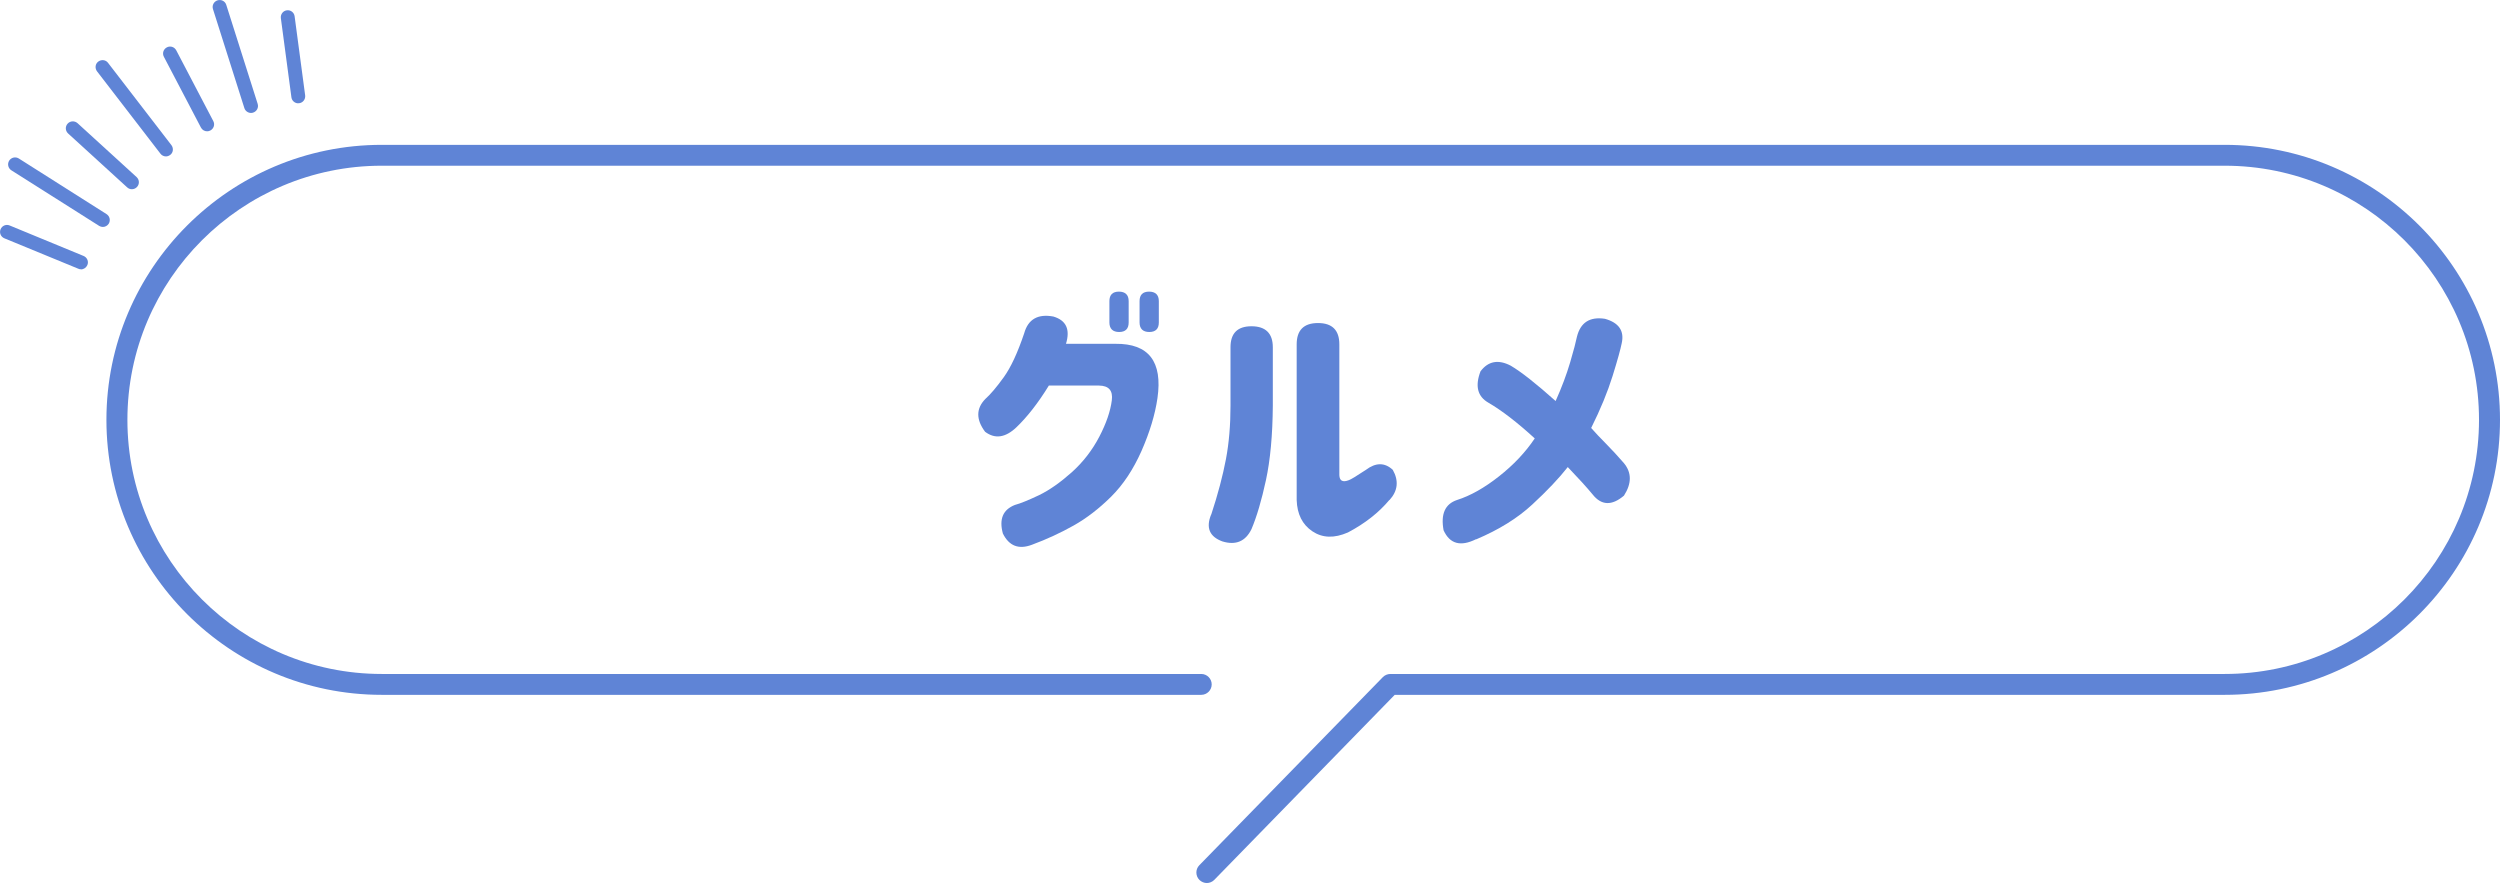 <?xml version="1.0" encoding="UTF-8"?>
<svg id="_レイヤー_2" data-name="レイヤー 2" xmlns="http://www.w3.org/2000/svg" viewBox="0 0 218 77">
  <defs>
    <style>
      .cls-1 {
        fill: #5f84d6;
      }
    </style>
  </defs>
  <g id="_レイヤー_1-2" data-name="レイヤー 1">
    <g>
      <path class="cls-1" d="M105.24,77c-.23,0-.46-.09-.64-.26-.36-.35-.37-.93-.02-1.29l16.01-16.41c.17-.17.41-.27.65-.27h72.75c12.23,0,22.18-9.94,22.18-22.16s-9.95-22.16-22.18-22.16H33.29c-12.23,0-22.18,9.94-22.18,22.16s9.95,22.16,22.18,22.16h71.46c.5,0,.91.41.91.91s-.41.91-.91.91H33.29c-13.24,0-24.01-10.76-24.01-23.98s10.77-23.98,24.01-23.98h160.7c13.24,0,24.01,10.76,24.01,23.98s-10.77,23.98-24.01,23.98h-72.37l-15.74,16.14c-.18.18-.42.27-.65.27Z"/>
      <g>
        <path class="cls-1" d="M7.05,23.48c-.08,0-.16-.01-.23-.05L.38,20.78c-.31-.13-.46-.48-.33-.79.13-.31.48-.46.79-.33l6.45,2.66c.31.13.46.48.33.79-.1.23-.32.38-.56.38Z"/>
        <path class="cls-1" d="M8.97,19.79c-.11,0-.22-.03-.32-.09L.99,14.85c-.28-.18-.37-.55-.19-.84.18-.28.55-.37.84-.19l7.65,4.85c.28.18.37.55.19.84-.12.18-.31.28-.51.28Z"/>
        <path class="cls-1" d="M11.5,16.5c-.15,0-.29-.05-.41-.16l-5.15-4.7c-.25-.23-.27-.61-.04-.86.23-.25.61-.26.86-.04l5.15,4.7c.25.23.27.61.04.86-.12.13-.28.2-.45.2Z"/>
        <path class="cls-1" d="M14.47,13.64c-.18,0-.36-.08-.48-.24l-5.53-7.18c-.2-.27-.16-.65.11-.85.27-.2.65-.16.85.11l5.53,7.18c.2.27.16.65-.11.85-.11.08-.24.13-.37.13Z"/>
        <path class="cls-1" d="M18.06,11.45c-.22,0-.43-.12-.54-.33l-3.23-6.17c-.16-.3-.04-.66.26-.82.3-.16.66-.04.82.26l3.23,6.17c.16.3.04.66-.26.82-.09.05-.19.07-.28.07Z"/>
        <path class="cls-1" d="M21.89,9.85c-.26,0-.5-.17-.58-.42L18.57.79c-.1-.32.08-.66.4-.76.32-.1.66.07.76.39l2.74,8.64c.1.32-.08.66-.4.76-.06.02-.12.03-.18.03Z"/>
        <path class="cls-1" d="M26.01,9.01c-.3,0-.56-.22-.6-.53l-.92-6.9c-.04-.33.19-.64.52-.68.33-.05.64.19.68.52l.92,6.9c.04.33-.19.64-.52.68-.03,0-.05,0-.08,0Z"/>
      </g>
    </g>
    <g>
      <path class="cls-1" d="M92.95,29.98h4.32c2.9-.03,4.12,1.55,3.66,4.74-.21,1.45-.68,2.98-1.39,4.6-.72,1.62-1.6,2.95-2.65,3.99-1.05,1.04-2.14,1.88-3.26,2.51s-2.34,1.2-3.64,1.68c-1.16.44-2,.11-2.54-.98-.34-1.25,0-2.08,1.05-2.49.49-.13,1.19-.42,2.1-.85.91-.44,1.86-1.11,2.86-2,.99-.89,1.79-1.93,2.4-3.1.61-1.17.97-2.23,1.09-3.17.11-.85-.26-1.28-1.12-1.29h-4.37c-.94,1.53-1.89,2.74-2.83,3.64-.96.91-1.87,1.04-2.73.39-.8-1.07-.79-2.03.02-2.86.46-.41.99-1.04,1.61-1.9.62-.86,1.21-2.14,1.78-3.83.34-1.22,1.19-1.71,2.54-1.46,1.12.33,1.49,1.12,1.1,2.39ZM96.74,26.26c0-.55.28-.83.83-.83s.85.28.85.83v1.86c0,.55-.28.83-.83.83s-.85-.28-.85-.83v-1.86ZM99.37,26.26c0-.55.28-.83.83-.83s.85.28.85.83v1.86c0,.55-.28.83-.83.83s-.85-.28-.85-.83v-1.86Z"/>
      <path class="cls-1" d="M105.62,44.87c.59-1.79,1.01-3.4,1.28-4.82.27-1.42.4-2.98.4-4.67v-5.1c0-1.22.61-1.83,1.83-1.83s1.86.61,1.86,1.83v5.1c-.02,2.57-.22,4.74-.6,6.49-.38,1.76-.8,3.18-1.26,4.27-.52,1.07-1.37,1.43-2.54,1.07-1.12-.41-1.45-1.19-.98-2.34ZM121.15,43.6c-.93,1.11-2.13,2.05-3.61,2.83-1.19.52-2.22.49-3.1-.1s-1.33-1.5-1.37-2.73v-13.57c0-1.24.62-1.86,1.86-1.86s1.86.62,1.86,1.86v11.4c.02.5.29.65.83.44.16-.05.66-.35,1.49-.9.86-.65,1.64-.65,2.34,0,.54.96.44,1.84-.29,2.64Z"/>
      <path class="cls-1" d="M128.71,47.02c-1.35.67-2.29.41-2.83-.78-.26-1.42.13-2.29,1.17-2.64,1.17-.37,2.39-1.06,3.66-2.06,1.27-1,2.31-2.1,3.12-3.31-1.53-1.4-2.88-2.44-4.05-3.12-.94-.54-1.17-1.45-.68-2.73.67-.89,1.55-1.06,2.64-.49.93.55,2.23,1.58,3.91,3.08.54-1.2.96-2.33,1.27-3.38.31-1.05.5-1.79.59-2.23.31-1.24,1.12-1.76,2.44-1.56,1.22.34,1.71,1.06,1.46,2.15-.1.5-.36,1.45-.79,2.83-.43,1.38-1.05,2.9-1.87,4.54.37.42.81.89,1.32,1.4.5.51,1.02,1.07,1.54,1.67.68.83.68,1.77,0,2.83-1.06.9-1.97.86-2.73-.1-.52-.63-1.25-1.43-2.17-2.39-.77.98-1.79,2.06-3.09,3.26-1.29,1.2-2.93,2.21-4.89,3.04Z"/>
    </g>
  </g>
</svg>
